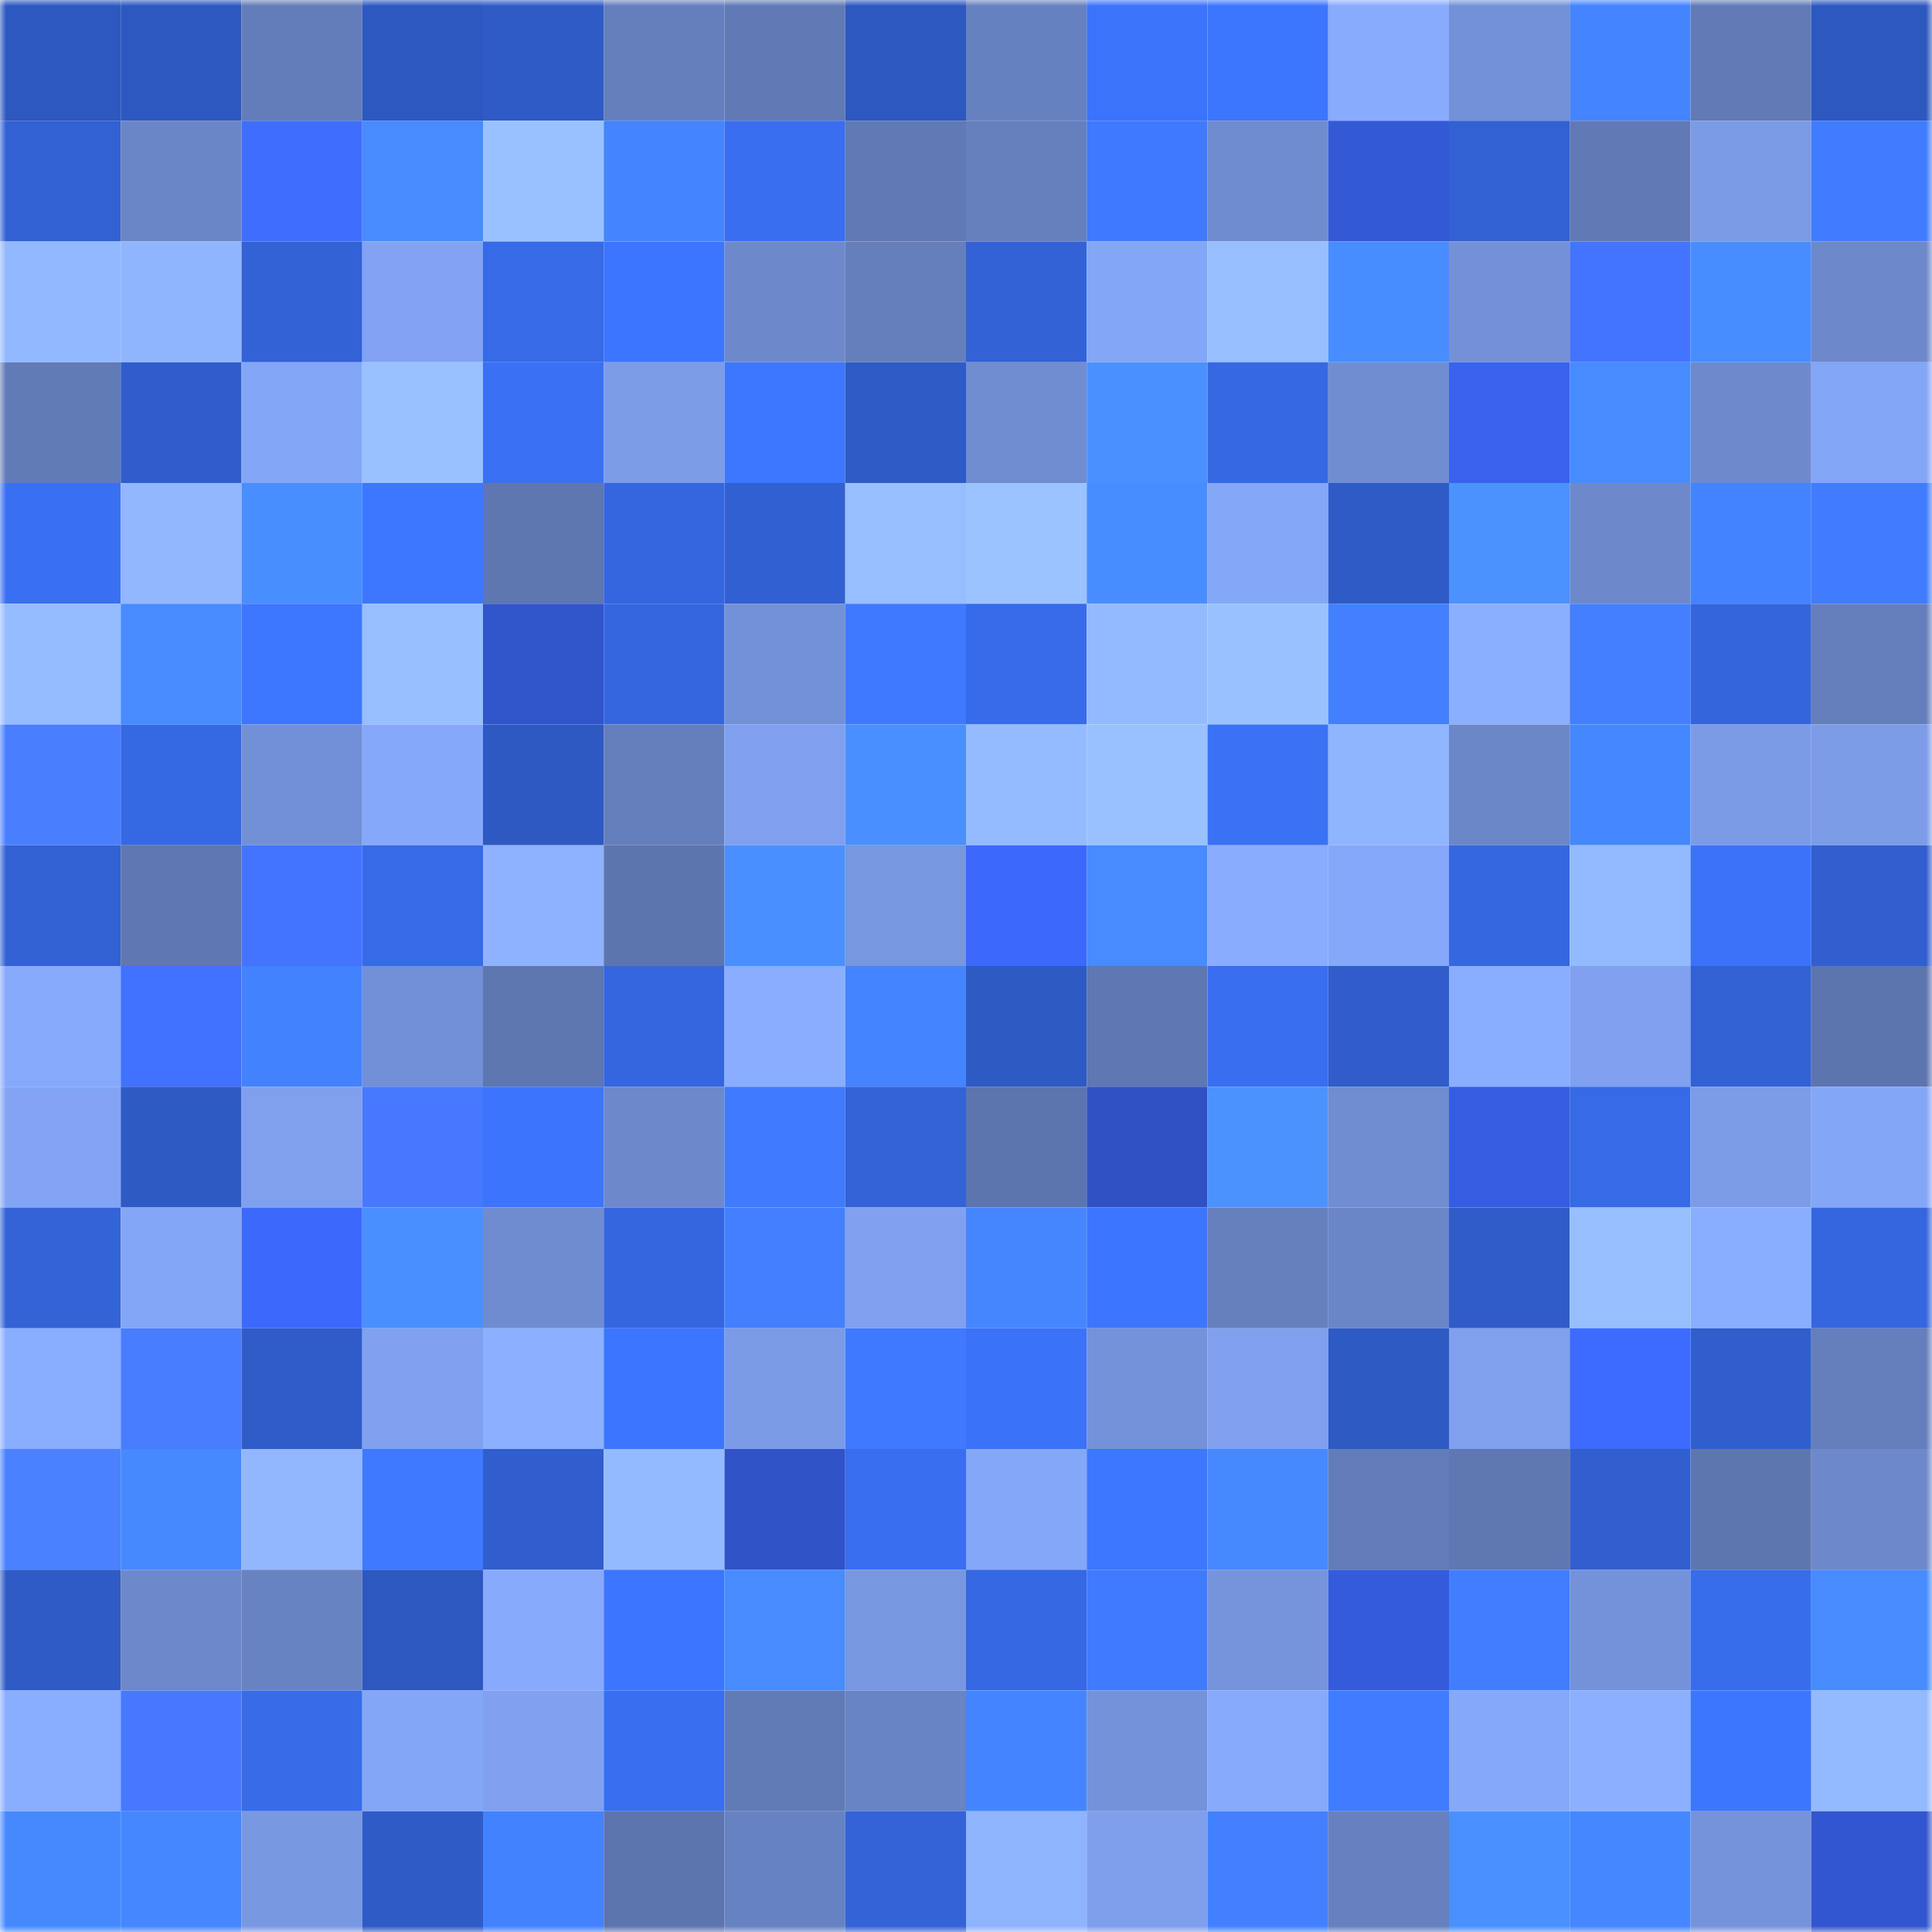 <svg viewBox="0 0 160 160" fill="none" role="img" xmlns="http://www.w3.org/2000/svg" width="240" height="240" name="basenames%2Candr-w.base.eth"><mask id="197584976" mask-type="alpha" maskUnits="userSpaceOnUse" x="0" y="0" width="160" height="160"><rect width="160" height="160" fill="#FFFFFF"></rect></mask><g mask="url(#197584976)"><rect x="0" y="0" width="10" height="10" fill="#2d58bf"></rect><rect x="10" y="0" width="10" height="10" fill="#2d58bf"></rect><rect x="20" y="0" width="10" height="10" fill="#637dba"></rect><rect x="30" y="0" width="10" height="10" fill="#2d58bf"></rect><rect x="40" y="0" width="10" height="10" fill="#2f5bc7"></rect><rect x="50" y="0" width="10" height="10" fill="#657fbd"></rect><rect x="60" y="0" width="10" height="10" fill="#617ab6"></rect><rect x="70" y="0" width="10" height="10" fill="#2d58bf"></rect><rect x="80" y="0" width="10" height="10" fill="#6681bf"></rect><rect x="90" y="0" width="10" height="10" fill="#3b73fb"></rect><rect x="100" y="0" width="10" height="10" fill="#3c75fe"></rect><rect x="110" y="0" width="10" height="10" fill="#88abfe"></rect><rect x="120" y="0" width="10" height="10" fill="#7391d8"></rect><rect x="130" y="0" width="10" height="10" fill="#4484ff"></rect><rect x="140" y="0" width="10" height="10" fill="#627bb7"></rect><rect x="150" y="0" width="10" height="10" fill="#2d58bf"></rect><rect x="0" y="10" width="10" height="10" fill="#3261d4"></rect><rect x="10" y="10" width="10" height="10" fill="#6b86c7"></rect><rect x="20" y="10" width="10" height="10" fill="#3f6eff"></rect><rect x="30" y="10" width="10" height="10" fill="#478bff"></rect><rect x="40" y="10" width="10" height="10" fill="#99c1ff"></rect><rect x="50" y="10" width="10" height="10" fill="#4484ff"></rect><rect x="60" y="10" width="10" height="10" fill="#396ef1"></rect><rect x="70" y="10" width="10" height="10" fill="#617ab5"></rect><rect x="80" y="10" width="10" height="10" fill="#6680be"></rect><rect x="90" y="10" width="10" height="10" fill="#3e79ff"></rect><rect x="100" y="10" width="10" height="10" fill="#6f8cd0"></rect><rect x="110" y="10" width="10" height="10" fill="#3359d7"></rect><rect x="120" y="10" width="10" height="10" fill="#3261d3"></rect><rect x="130" y="10" width="10" height="10" fill="#617ab5"></rect><rect x="140" y="10" width="10" height="10" fill="#7b9be6"></rect><rect x="150" y="10" width="10" height="10" fill="#407cff"></rect><rect x="0" y="20" width="10" height="10" fill="#92b8ff"></rect><rect x="10" y="20" width="10" height="10" fill="#90b5ff"></rect><rect x="20" y="20" width="10" height="10" fill="#3262d6"></rect><rect x="30" y="20" width="10" height="10" fill="#82a3f3"></rect><rect x="40" y="20" width="10" height="10" fill="#366ae6"></rect><rect x="50" y="20" width="10" height="10" fill="#3c75ff"></rect><rect x="60" y="20" width="10" height="10" fill="#6d89cc"></rect><rect x="70" y="20" width="10" height="10" fill="#657fbd"></rect><rect x="80" y="20" width="10" height="10" fill="#3262d6"></rect><rect x="90" y="20" width="10" height="10" fill="#84a6f7"></rect><rect x="100" y="20" width="10" height="10" fill="#97beff"></rect><rect x="110" y="20" width="10" height="10" fill="#488dff"></rect><rect x="120" y="20" width="10" height="10" fill="#7491d8"></rect><rect x="130" y="20" width="10" height="10" fill="#4374ff"></rect><rect x="140" y="20" width="10" height="10" fill="#488dff"></rect><rect x="150" y="20" width="10" height="10" fill="#6d89cb"></rect><rect x="0" y="30" width="10" height="10" fill="#617bb6"></rect><rect x="10" y="30" width="10" height="10" fill="#305dcb"></rect><rect x="20" y="30" width="10" height="10" fill="#84a6f6"></rect><rect x="30" y="30" width="10" height="10" fill="#99c1ff"></rect><rect x="40" y="30" width="10" height="10" fill="#3970f4"></rect><rect x="50" y="30" width="10" height="10" fill="#7c9ce8"></rect><rect x="60" y="30" width="10" height="10" fill="#3d76ff"></rect><rect x="70" y="30" width="10" height="10" fill="#2f5bc7"></rect><rect x="80" y="30" width="10" height="10" fill="#708dd2"></rect><rect x="90" y="30" width="10" height="10" fill="#4a91ff"></rect><rect x="100" y="30" width="10" height="10" fill="#3668e4"></rect><rect x="110" y="30" width="10" height="10" fill="#708dd2"></rect><rect x="120" y="30" width="10" height="10" fill="#3963ee"></rect><rect x="130" y="30" width="10" height="10" fill="#478bff"></rect><rect x="140" y="30" width="10" height="10" fill="#6e8acd"></rect><rect x="150" y="30" width="10" height="10" fill="#84a6f7"></rect><rect x="0" y="40" width="10" height="10" fill="#3970f3"></rect><rect x="10" y="40" width="10" height="10" fill="#92b7ff"></rect><rect x="20" y="40" width="10" height="10" fill="#498eff"></rect><rect x="30" y="40" width="10" height="10" fill="#3d77ff"></rect><rect x="40" y="40" width="10" height="10" fill="#5e77b1"></rect><rect x="50" y="40" width="10" height="10" fill="#3566df"></rect><rect x="60" y="40" width="10" height="10" fill="#3160d2"></rect><rect x="70" y="40" width="10" height="10" fill="#97beff"></rect><rect x="80" y="40" width="10" height="10" fill="#9bc3ff"></rect><rect x="90" y="40" width="10" height="10" fill="#488dff"></rect><rect x="100" y="40" width="10" height="10" fill="#84a7f8"></rect><rect x="110" y="40" width="10" height="10" fill="#2f5bc7"></rect><rect x="120" y="40" width="10" height="10" fill="#4b92ff"></rect><rect x="130" y="40" width="10" height="10" fill="#6d89cb"></rect><rect x="140" y="40" width="10" height="10" fill="#4383ff"></rect><rect x="150" y="40" width="10" height="10" fill="#407cff"></rect><rect x="0" y="50" width="10" height="10" fill="#95bcff"></rect><rect x="10" y="50" width="10" height="10" fill="#478bff"></rect><rect x="20" y="50" width="10" height="10" fill="#3d76ff"></rect><rect x="30" y="50" width="10" height="10" fill="#97beff"></rect><rect x="40" y="50" width="10" height="10" fill="#3054ca"></rect><rect x="50" y="50" width="10" height="10" fill="#3566df"></rect><rect x="60" y="50" width="10" height="10" fill="#7391d7"></rect><rect x="70" y="50" width="10" height="10" fill="#3e79ff"></rect><rect x="80" y="50" width="10" height="10" fill="#376be9"></rect><rect x="90" y="50" width="10" height="10" fill="#93baff"></rect><rect x="100" y="50" width="10" height="10" fill="#99c1ff"></rect><rect x="110" y="50" width="10" height="10" fill="#4280ff"></rect><rect x="120" y="50" width="10" height="10" fill="#8bafff"></rect><rect x="130" y="50" width="10" height="10" fill="#4280ff"></rect><rect x="140" y="50" width="10" height="10" fill="#3465dc"></rect><rect x="150" y="50" width="10" height="10" fill="#657fbd"></rect><rect x="0" y="60" width="10" height="10" fill="#497fff"></rect><rect x="10" y="60" width="10" height="10" fill="#3568e3"></rect><rect x="20" y="60" width="10" height="10" fill="#7290d6"></rect><rect x="30" y="60" width="10" height="10" fill="#86a8fa"></rect><rect x="40" y="60" width="10" height="10" fill="#2e59c2"></rect><rect x="50" y="60" width="10" height="10" fill="#657fbd"></rect><rect x="60" y="60" width="10" height="10" fill="#7fa0ee"></rect><rect x="70" y="60" width="10" height="10" fill="#498fff"></rect><rect x="80" y="60" width="10" height="10" fill="#95bbff"></rect><rect x="90" y="60" width="10" height="10" fill="#99c1ff"></rect><rect x="100" y="60" width="10" height="10" fill="#3a71f5"></rect><rect x="110" y="60" width="10" height="10" fill="#90b5ff"></rect><rect x="120" y="60" width="10" height="10" fill="#6b87c8"></rect><rect x="130" y="60" width="10" height="10" fill="#4587ff"></rect><rect x="140" y="60" width="10" height="10" fill="#7b9be6"></rect><rect x="150" y="60" width="10" height="10" fill="#7c9ce8"></rect><rect x="0" y="70" width="10" height="10" fill="#3261d3"></rect><rect x="10" y="70" width="10" height="10" fill="#5f77b2"></rect><rect x="20" y="70" width="10" height="10" fill="#4374ff"></rect><rect x="30" y="70" width="10" height="10" fill="#366ae7"></rect><rect x="40" y="70" width="10" height="10" fill="#8eb2ff"></rect><rect x="50" y="70" width="10" height="10" fill="#5d75ae"></rect><rect x="60" y="70" width="10" height="10" fill="#498fff"></rect><rect x="70" y="70" width="10" height="10" fill="#7897e1"></rect><rect x="80" y="70" width="10" height="10" fill="#3c69fc"></rect><rect x="90" y="70" width="10" height="10" fill="#478bff"></rect><rect x="100" y="70" width="10" height="10" fill="#89acff"></rect><rect x="110" y="70" width="10" height="10" fill="#86a8fa"></rect><rect x="120" y="70" width="10" height="10" fill="#3567e1"></rect><rect x="130" y="70" width="10" height="10" fill="#93baff"></rect><rect x="140" y="70" width="10" height="10" fill="#3b72f9"></rect><rect x="150" y="70" width="10" height="10" fill="#315fcf"></rect><rect x="0" y="80" width="10" height="10" fill="#86a9fb"></rect><rect x="10" y="80" width="10" height="10" fill="#4171ff"></rect><rect x="20" y="80" width="10" height="10" fill="#4382ff"></rect><rect x="30" y="80" width="10" height="10" fill="#7290d6"></rect><rect x="40" y="80" width="10" height="10" fill="#5e77b0"></rect><rect x="50" y="80" width="10" height="10" fill="#3566df"></rect><rect x="60" y="80" width="10" height="10" fill="#8aadff"></rect><rect x="70" y="80" width="10" height="10" fill="#4484ff"></rect><rect x="80" y="80" width="10" height="10" fill="#2e5ac4"></rect><rect x="90" y="80" width="10" height="10" fill="#5f77b2"></rect><rect x="100" y="80" width="10" height="10" fill="#396ef0"></rect><rect x="110" y="80" width="10" height="10" fill="#305dcb"></rect><rect x="120" y="80" width="10" height="10" fill="#8aaeff"></rect><rect x="130" y="80" width="10" height="10" fill="#80a1f0"></rect><rect x="140" y="80" width="10" height="10" fill="#3261d4"></rect><rect x="150" y="80" width="10" height="10" fill="#5d75ae"></rect><rect x="0" y="90" width="10" height="10" fill="#83a4f5"></rect><rect x="10" y="90" width="10" height="10" fill="#2e5ac3"></rect><rect x="20" y="90" width="10" height="10" fill="#7fa0ed"></rect><rect x="30" y="90" width="10" height="10" fill="#4679ff"></rect><rect x="40" y="90" width="10" height="10" fill="#3c74fe"></rect><rect x="50" y="90" width="10" height="10" fill="#6d89cb"></rect><rect x="60" y="90" width="10" height="10" fill="#3f7aff"></rect><rect x="70" y="90" width="10" height="10" fill="#3363d7"></rect><rect x="80" y="90" width="10" height="10" fill="#5d75ae"></rect><rect x="90" y="90" width="10" height="10" fill="#2f51c3"></rect><rect x="100" y="90" width="10" height="10" fill="#4b92ff"></rect><rect x="110" y="90" width="10" height="10" fill="#708dd2"></rect><rect x="120" y="90" width="10" height="10" fill="#365de1"></rect><rect x="130" y="90" width="10" height="10" fill="#366ae7"></rect><rect x="140" y="90" width="10" height="10" fill="#7c9ce8"></rect><rect x="150" y="90" width="10" height="10" fill="#84a6f7"></rect><rect x="0" y="100" width="10" height="10" fill="#3363d7"></rect><rect x="10" y="100" width="10" height="10" fill="#84a6f7"></rect><rect x="20" y="100" width="10" height="10" fill="#3c69fc"></rect><rect x="30" y="100" width="10" height="10" fill="#498fff"></rect><rect x="40" y="100" width="10" height="10" fill="#6f8cd1"></rect><rect x="50" y="100" width="10" height="10" fill="#3566df"></rect><rect x="60" y="100" width="10" height="10" fill="#4280ff"></rect><rect x="70" y="100" width="10" height="10" fill="#80a1f0"></rect><rect x="80" y="100" width="10" height="10" fill="#4586ff"></rect><rect x="90" y="100" width="10" height="10" fill="#3c75ff"></rect><rect x="100" y="100" width="10" height="10" fill="#6680be"></rect><rect x="110" y="100" width="10" height="10" fill="#6b86c7"></rect><rect x="120" y="100" width="10" height="10" fill="#2f5cc8"></rect><rect x="130" y="100" width="10" height="10" fill="#97beff"></rect><rect x="140" y="100" width="10" height="10" fill="#8aaeff"></rect><rect x="150" y="100" width="10" height="10" fill="#3566df"></rect><rect x="0" y="110" width="10" height="10" fill="#89adff"></rect><rect x="10" y="110" width="10" height="10" fill="#487cff"></rect><rect x="20" y="110" width="10" height="10" fill="#2f5cc8"></rect><rect x="30" y="110" width="10" height="10" fill="#80a1f0"></rect><rect x="40" y="110" width="10" height="10" fill="#8cb0ff"></rect><rect x="50" y="110" width="10" height="10" fill="#3c75ff"></rect><rect x="60" y="110" width="10" height="10" fill="#7b9be6"></rect><rect x="70" y="110" width="10" height="10" fill="#3e79ff"></rect><rect x="80" y="110" width="10" height="10" fill="#3a72f8"></rect><rect x="90" y="110" width="10" height="10" fill="#7492da"></rect><rect x="100" y="110" width="10" height="10" fill="#7fa0ee"></rect><rect x="110" y="110" width="10" height="10" fill="#2e5ac3"></rect><rect x="120" y="110" width="10" height="10" fill="#7fa0ed"></rect><rect x="130" y="110" width="10" height="10" fill="#3d6aff"></rect><rect x="140" y="110" width="10" height="10" fill="#305ecd"></rect><rect x="150" y="110" width="10" height="10" fill="#657fbd"></rect><rect x="0" y="120" width="10" height="10" fill="#4a81ff"></rect><rect x="10" y="120" width="10" height="10" fill="#4689ff"></rect><rect x="20" y="120" width="10" height="10" fill="#92b7ff"></rect><rect x="30" y="120" width="10" height="10" fill="#3e79ff"></rect><rect x="40" y="120" width="10" height="10" fill="#305ece"></rect><rect x="50" y="120" width="10" height="10" fill="#93baff"></rect><rect x="60" y="120" width="10" height="10" fill="#3053c8"></rect><rect x="70" y="120" width="10" height="10" fill="#386eef"></rect><rect x="80" y="120" width="10" height="10" fill="#85a7f9"></rect><rect x="90" y="120" width="10" height="10" fill="#3d77ff"></rect><rect x="100" y="120" width="10" height="10" fill="#4689ff"></rect><rect x="110" y="120" width="10" height="10" fill="#637cb9"></rect><rect x="120" y="120" width="10" height="10" fill="#5f78b2"></rect><rect x="130" y="120" width="10" height="10" fill="#315fcf"></rect><rect x="140" y="120" width="10" height="10" fill="#5e76b0"></rect><rect x="150" y="120" width="10" height="10" fill="#6d89cb"></rect><rect x="0" y="130" width="10" height="10" fill="#2f5bc6"></rect><rect x="10" y="130" width="10" height="10" fill="#6d89cb"></rect><rect x="20" y="130" width="10" height="10" fill="#6883c2"></rect><rect x="30" y="130" width="10" height="10" fill="#2d58bf"></rect><rect x="40" y="130" width="10" height="10" fill="#87aafc"></rect><rect x="50" y="130" width="10" height="10" fill="#3c75ff"></rect><rect x="60" y="130" width="10" height="10" fill="#478bff"></rect><rect x="70" y="130" width="10" height="10" fill="#7897e1"></rect><rect x="80" y="130" width="10" height="10" fill="#3568e2"></rect><rect x="90" y="130" width="10" height="10" fill="#3f7bff"></rect><rect x="100" y="130" width="10" height="10" fill="#7694dc"></rect><rect x="110" y="130" width="10" height="10" fill="#345bdb"></rect><rect x="120" y="130" width="10" height="10" fill="#407eff"></rect><rect x="130" y="130" width="10" height="10" fill="#7492da"></rect><rect x="140" y="130" width="10" height="10" fill="#376ceb"></rect><rect x="150" y="130" width="10" height="10" fill="#478bff"></rect><rect x="0" y="140" width="10" height="10" fill="#89adff"></rect><rect x="10" y="140" width="10" height="10" fill="#4679ff"></rect><rect x="20" y="140" width="10" height="10" fill="#376be8"></rect><rect x="30" y="140" width="10" height="10" fill="#84a6f7"></rect><rect x="40" y="140" width="10" height="10" fill="#80a1f0"></rect><rect x="50" y="140" width="10" height="10" fill="#386eef"></rect><rect x="60" y="140" width="10" height="10" fill="#617bb6"></rect><rect x="70" y="140" width="10" height="10" fill="#6984c4"></rect><rect x="80" y="140" width="10" height="10" fill="#4485ff"></rect><rect x="90" y="140" width="10" height="10" fill="#7492da"></rect><rect x="100" y="140" width="10" height="10" fill="#87a9fc"></rect><rect x="110" y="140" width="10" height="10" fill="#407cff"></rect><rect x="120" y="140" width="10" height="10" fill="#86a8fa"></rect><rect x="130" y="140" width="10" height="10" fill="#8cb0ff"></rect><rect x="140" y="140" width="10" height="10" fill="#3c76ff"></rect><rect x="150" y="140" width="10" height="10" fill="#93baff"></rect><rect x="0" y="150" width="10" height="10" fill="#4689ff"></rect><rect x="10" y="150" width="10" height="10" fill="#4587ff"></rect><rect x="20" y="150" width="10" height="10" fill="#7998e2"></rect><rect x="30" y="150" width="10" height="10" fill="#2f5bc7"></rect><rect x="40" y="150" width="10" height="10" fill="#4382ff"></rect><rect x="50" y="150" width="10" height="10" fill="#5d75ae"></rect><rect x="60" y="150" width="10" height="10" fill="#6782c2"></rect><rect x="70" y="150" width="10" height="10" fill="#3363d7"></rect><rect x="80" y="150" width="10" height="10" fill="#8fb4ff"></rect><rect x="90" y="150" width="10" height="10" fill="#7e9fec"></rect><rect x="100" y="150" width="10" height="10" fill="#4280ff"></rect><rect x="110" y="150" width="10" height="10" fill="#6781c0"></rect><rect x="120" y="150" width="10" height="10" fill="#4a91ff"></rect><rect x="130" y="150" width="10" height="10" fill="#4587ff"></rect><rect x="140" y="150" width="10" height="10" fill="#7593db"></rect><rect x="150" y="150" width="10" height="10" fill="#3256cf"></rect></g></svg>